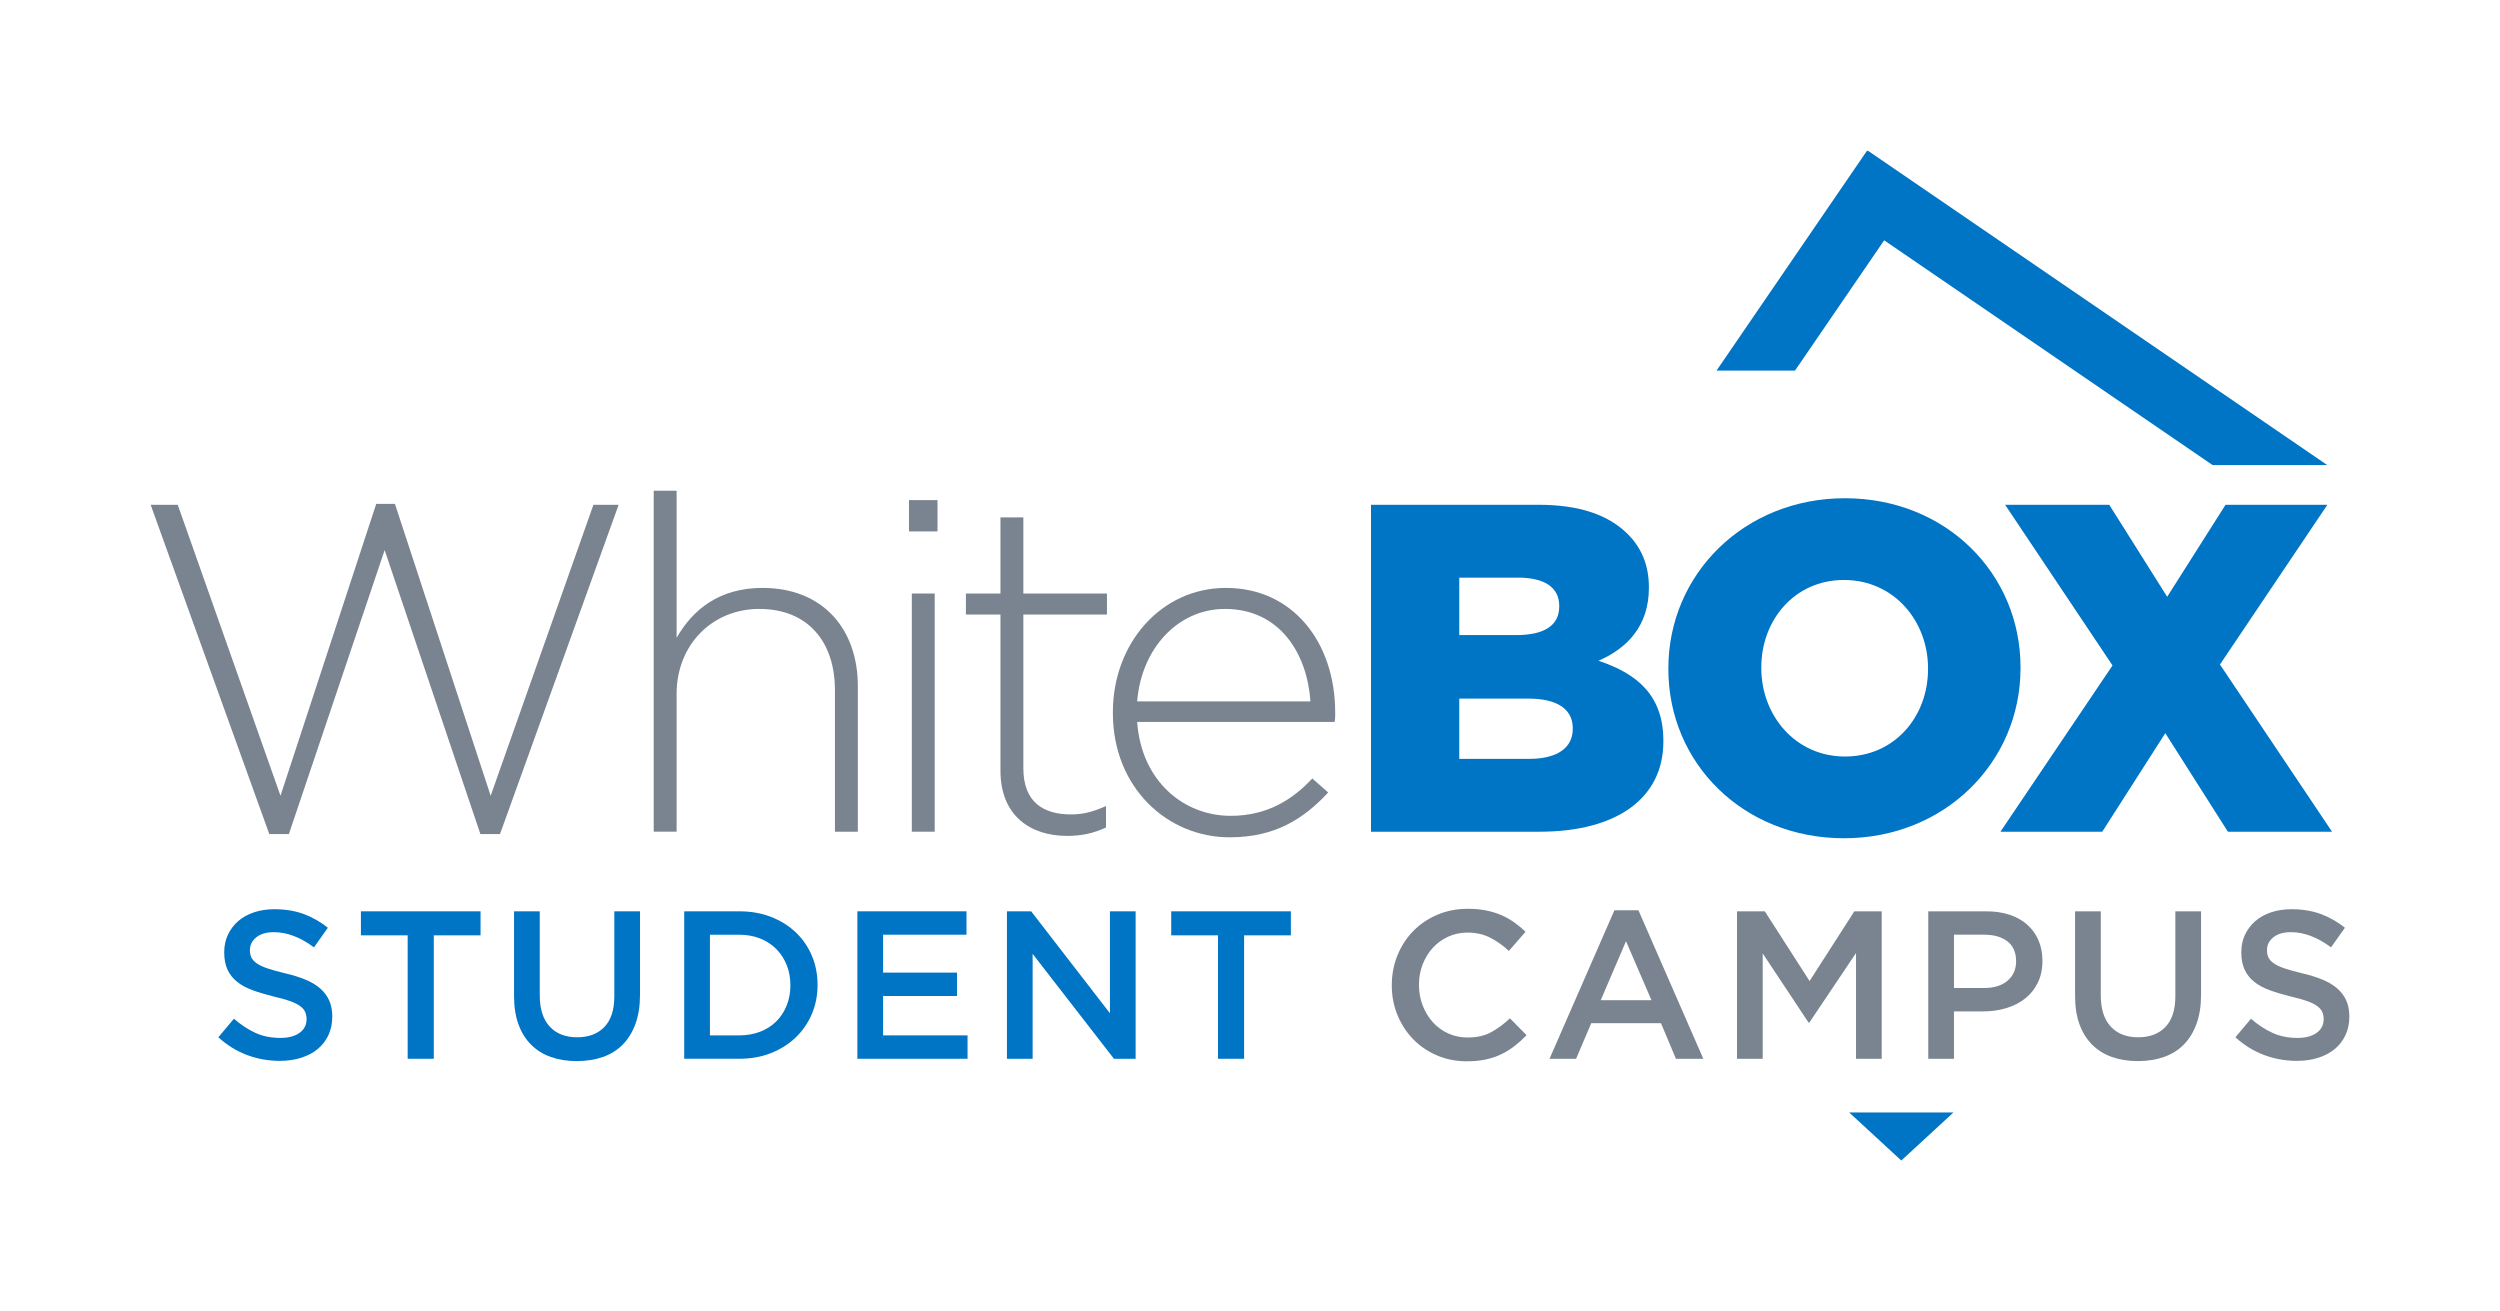 <?xml version="1.0" encoding="UTF-8"?>
<svg xmlns="http://www.w3.org/2000/svg" viewBox="0 0 424.722 222.756">
  <defs>
    <style>
      .cls-1 {
        fill: #798490;
      }

      .cls-2 {
        fill: #0074c5;
      }
    </style>
  </defs>
  <g id="WhiteBox">
    <g>
      <path class="cls-2" d="M232.917,85.756h28.484c6.982,0,11.902,1.746,15.155,4.999,2.222,2.222,3.57,5.157,3.57,8.966v.159c0,6.427-3.649,10.236-8.569,12.378,6.744,2.222,11.029,6.03,11.029,13.568v.159c0,9.521-7.775,15.313-21.026,15.313h-28.644v-55.542ZM257.593,107.894c4.682,0,7.3-1.587,7.3-4.84v-.159c0-3.015-2.38-4.761-6.982-4.761h-9.997v9.76h9.68ZM259.814,128.92c4.682,0,7.38-1.825,7.38-5.078v-.159c0-3.015-2.381-4.999-7.538-4.999h-11.743v10.235h11.901Z"/>
      <path class="cls-2" d="M283.436,113.686v-.159c0-15.949,12.854-28.882,29.993-28.882s29.834,12.775,29.834,28.723v.159c0,15.949-12.854,28.882-29.993,28.882s-29.834-12.775-29.834-28.723ZM327.553,113.686v-.159c0-8.014-5.793-14.997-14.283-14.997-8.41,0-14.044,6.824-14.044,14.838v.159c0,8.014,5.792,14.997,14.203,14.997,8.49,0,14.124-6.824,14.124-14.838Z"/>
      <path class="cls-2" d="M358.895,113.051l-18.25-27.295h17.694l9.839,15.631,9.918-15.631h17.298l-18.25,27.136,19.043,28.406h-17.694l-10.632-16.742-10.712,16.742h-17.297l19.043-28.247Z"/>
    </g>
    <g>
      <path class="cls-1" d="M84.946,141.695h-3.333l-16.266-48.242-16.266,48.242h-3.333l-20.154-55.938h4.602l17.456,49.433,16.266-49.591h3.174l16.266,49.591,17.456-49.433h4.285l-20.154,55.938Z"/>
      <path class="cls-1" d="M141.846,141.298v-24.042c0-8.331-4.681-13.806-12.854-13.806-7.935,0-14.044,6.03-14.044,14.44v23.407h-3.888v-57.922h3.888v24.994c2.698-4.761,7.22-8.49,14.6-8.49,10.236,0,16.187,6.982,16.187,16.663v24.756h-3.888Z"/>
      <path class="cls-1" d="M154.431,90.279v-5.316h4.84v5.316h-4.84ZM154.907,141.298v-40.466h3.888v40.466h-3.888Z"/>
      <path class="cls-1" d="M181.313,142.012c-6.268,0-11.346-3.412-11.346-11.108v-26.501h-5.872v-3.571h5.872v-12.933h3.888v12.933h14.203v3.571h-14.203v26.104c0,5.792,3.412,7.855,8.093,7.855,1.984,0,3.65-.397,5.951-1.429v3.65c-2.063.952-4.047,1.428-6.586,1.428Z"/>
      <path class="cls-1" d="M209.061,138.601c6.268,0,10.553-2.777,13.885-6.348l2.698,2.38c-4.126,4.443-8.966,7.617-16.742,7.617-10.632,0-19.837-8.49-19.837-21.106v-.159c0-11.743,8.252-21.106,19.202-21.106,11.347,0,18.567,9.204,18.567,21.185v.159c0,.555,0,.793-.08,1.428h-33.563c.714,10.077,7.934,15.949,15.87,15.949ZM222.629,119.161c-.556-8.172-5.236-15.71-14.521-15.71-8.014,0-14.203,6.744-14.917,15.71h29.437Z"/>
    </g>
  </g>
  <g id="Student_Campus" data-name="Student Campus">
    <g>
      <path class="cls-2" d="M42.456,161.372c0,.501.083.93.25,1.288.167.358.471.692.913,1.002.441.311,1.049.597,1.825.859.775.263,1.759.537,2.953.823,1.335.31,2.505.674,3.507,1.091,1.002.418,1.837.919,2.505,1.503.667.585,1.175,1.265,1.521,2.04.346.775.519,1.688.519,2.737,0,1.169-.219,2.219-.657,3.149-.438.93-1.047,1.718-1.828,2.362-.781.644-1.719,1.14-2.814,1.485-1.096.346-2.3.519-3.611.519-1.933,0-3.782-.328-5.547-.984-1.766-.656-3.399-1.664-4.903-3.023l2.648-3.149c1.217,1.05,2.445,1.855,3.686,2.416,1.24.561,2.648.841,4.223.841,1.359,0,2.439-.286,3.238-.858.799-.573,1.199-1.348,1.199-2.326,0-.453-.078-.859-.232-1.217-.155-.358-.442-.692-.859-1.002-.417-.31-.99-.596-1.718-.859-.728-.262-1.676-.524-2.845-.787-1.336-.334-2.523-.692-3.561-1.074-1.038-.381-1.909-.859-2.613-1.432-.704-.572-1.241-1.258-1.61-2.058-.37-.799-.555-1.783-.555-2.952,0-1.097.213-2.093.639-2.988.426-.895,1.012-1.664,1.757-2.308.746-.644,1.642-1.139,2.689-1.485,1.047-.346,2.191-.519,3.432-.519,1.837,0,3.489.269,4.957.805,1.467.537,2.845,1.318,4.133,2.344l-2.362,3.328c-2.314-1.717-4.581-2.576-6.799-2.576-1.289,0-2.291.292-3.006.876-.715.585-1.073,1.294-1.073,2.129Z"/>
      <path class="cls-2" d="M73.696,179.873h-4.437v-20.97h-7.944v-4.08h20.326v4.08h-7.944v20.97Z"/>
      <path class="cls-2" d="M108.729,169.03c0,1.861-.256,3.495-.768,4.902-.512,1.408-1.232,2.583-2.161,3.525-.929.943-2.054,1.646-3.376,2.111s-2.805.698-4.448.698c-1.62,0-3.085-.232-4.394-.698-1.311-.465-2.43-1.163-3.358-2.093-.929-.931-1.644-2.082-2.143-3.454-.5-1.372-.75-2.964-.75-4.777v-14.421h4.366v14.243c0,2.338.562,4.115,1.687,5.332s2.679,1.825,4.666,1.825c1.961,0,3.504-.584,4.629-1.754,1.125-1.168,1.687-2.91,1.687-5.225v-14.421h4.366v14.207Z"/>
      <path class="cls-2" d="M138.896,167.312c0,1.766-.322,3.412-.966,4.938s-1.557,2.857-2.738,3.99c-1.181,1.133-2.583,2.022-4.205,2.666-1.623.644-3.424.966-5.404.966h-9.34v-25.05h9.34c1.98,0,3.781.316,5.404.948,1.622.632,3.024,1.509,4.205,2.63,1.181,1.122,2.094,2.446,2.738,3.972.644,1.527.966,3.173.966,4.938ZM134.28,167.384c0-1.246-.209-2.389-.628-3.431-.418-1.042-1.004-1.947-1.758-2.713-.754-.767-1.668-1.365-2.745-1.797-1.077-.431-2.273-.647-3.588-.647h-4.951v17.105h4.951c1.315,0,2.511-.209,3.588-.628,1.076-.419,1.991-1.006,2.745-1.761.753-.755,1.339-1.653,1.758-2.696.418-1.042.628-2.186.628-3.432Z"/>
      <path class="cls-2" d="M164.196,158.795h-14.171v6.441h12.561v3.972h-12.561v6.692h14.35v3.972h-18.716v-25.05h18.537v3.972Z"/>
      <path class="cls-2" d="M188.566,154.823h4.366v25.05h-3.686l-13.813-17.821v17.821h-4.366v-25.05h4.115l13.384,17.32v-17.32Z"/>
      <path class="cls-2" d="M211.361,179.873h-4.438v-20.97h-7.944v-4.08h20.326v4.08h-7.944v20.97Z"/>
      <path class="cls-1" d="M259.349,175.865c-.644.668-1.318,1.276-2.021,1.825-.704.549-1.462,1.02-2.272,1.414-.812.394-1.7.692-2.666.895-.966.202-2.034.304-3.203.304-1.812,0-3.501-.334-5.063-1.002-1.562-.667-2.911-1.586-4.044-2.755-1.133-1.168-2.021-2.535-2.666-4.097-.644-1.562-.966-3.25-.966-5.064,0-1.789.316-3.471.948-5.045.632-1.575,1.521-2.953,2.666-4.133,1.146-1.181,2.511-2.111,4.098-2.792,1.586-.68,3.321-1.02,5.207-1.02,1.145,0,2.188.095,3.131.286.942.191,1.807.459,2.595.805.787.346,1.515.758,2.183,1.234.668.478,1.3,1.002,1.896,1.575l-2.827,3.256c-1.002-.93-2.063-1.682-3.185-2.254-1.122-.573-2.397-.859-3.829-.859-1.193,0-2.297.233-3.311.698-1.014.465-1.885,1.098-2.612,1.897s-1.3,1.735-1.718,2.809c-.417,1.073-.626,2.231-.626,3.471s.209,2.404.626,3.489c.418,1.086.99,2.034,1.718,2.845s1.599,1.449,2.612,1.915c1.014.465,2.117.698,3.311.698,1.551,0,2.868-.292,3.954-.877,1.085-.584,2.165-1.377,3.238-2.379l2.827,2.863Z"/>
      <path class="cls-1" d="M289.373,179.873h-4.652l-2.541-6.048h-11.845l-2.576,6.048h-4.51l11.022-25.229h4.079l11.022,25.229ZM276.239,159.904l-4.294,10.02h8.624l-4.33-10.02Z"/>
      <path class="cls-1" d="M307.392,173.717h-.144l-7.783-11.737v17.893h-4.366v-25.05h4.724l7.604,11.845,7.604-11.845h4.652v25.05h-4.366v-17.964l-7.926,11.809Z"/>
      <path class="cls-1" d="M346.986,163.233c0,1.408-.264,2.648-.789,3.722-.526,1.074-1.244,1.968-2.152,2.684-.909.716-1.973,1.259-3.192,1.628-1.22.37-2.523.555-3.91.555h-4.985v8.052h-4.366v-25.05h9.877c1.455,0,2.773.197,3.954.59s2.183.961,3.006,1.7c.823.74,1.455,1.623,1.896,2.648.441,1.026.662,2.183.662,3.471ZM342.514,163.322c0-1.509-.491-2.64-1.473-3.395-.981-.754-2.298-1.132-3.95-1.132h-5.134v9.054h5.134c1.676,0,2.999-.413,3.968-1.24.97-.826,1.455-1.922,1.455-3.287Z"/>
      <path class="cls-1" d="M373.933,169.03c0,1.861-.256,3.495-.769,4.902-.512,1.408-1.231,2.583-2.161,3.525-.929.943-2.054,1.646-3.376,2.111-1.321.465-2.805.698-4.447.698-1.62,0-3.085-.232-4.395-.698-1.311-.465-2.43-1.163-3.358-2.093-.929-.931-1.644-2.082-2.144-3.454-.5-1.372-.75-2.964-.75-4.777v-14.421h4.365v14.243c0,2.338.562,4.115,1.687,5.332,1.125,1.217,2.68,1.825,4.666,1.825,1.961,0,3.505-.584,4.629-1.754,1.125-1.168,1.688-2.91,1.688-5.225v-14.421h4.365v14.207Z"/>
      <path class="cls-1" d="M385.134,161.372c0,.501.084.93.251,1.288.166.358.471.692.912,1.002.441.311,1.05.597,1.825.859.775.263,1.759.537,2.952.823,1.336.31,2.505.674,3.507,1.091,1.002.418,1.837.919,2.506,1.503.667.585,1.174,1.265,1.521,2.04.346.775.519,1.688.519,2.737,0,1.169-.219,2.219-.657,3.149-.438.93-1.047,1.718-1.827,2.362-.781.644-1.719,1.14-2.814,1.485-1.096.346-2.3.519-3.611.519-1.933,0-3.781-.328-5.547-.984-1.766-.656-3.399-1.664-4.902-3.023l2.647-3.149c1.217,1.05,2.445,1.855,3.687,2.416,1.24.561,2.647.841,4.223.841,1.359,0,2.438-.286,3.238-.858.799-.573,1.199-1.348,1.199-2.326,0-.453-.078-.859-.233-1.217s-.441-.692-.858-1.002c-.418-.31-.99-.596-1.718-.859-.728-.262-1.676-.524-2.845-.787-1.337-.334-2.523-.692-3.561-1.074-1.038-.381-1.909-.859-2.612-1.432-.704-.572-1.241-1.258-1.61-2.058-.37-.799-.555-1.783-.555-2.952,0-1.097.212-2.093.639-2.988.426-.895,1.011-1.664,1.757-2.308.745-.644,1.642-1.139,2.689-1.485,1.047-.346,2.191-.519,3.432-.519,1.837,0,3.489.269,4.956.805,1.468.537,2.846,1.318,4.134,2.344l-2.362,3.328c-2.314-1.717-4.58-2.576-6.799-2.576-1.288,0-2.29.292-3.006.876-.716.585-1.074,1.294-1.074,2.129Z"/>
    </g>
    <polygon class="cls-2" points="323.012 197.161 331.869 188.995 314.154 188.995 323.012 197.161"/>
    <polygon class="cls-2" points="395.38 79.014 317.325 25.596 317.282 25.659 317.19 25.596 291.617 62.963 304.947 62.963 320.099 40.824 375.902 79.014 395.38 79.014"/>
  </g>
</svg>